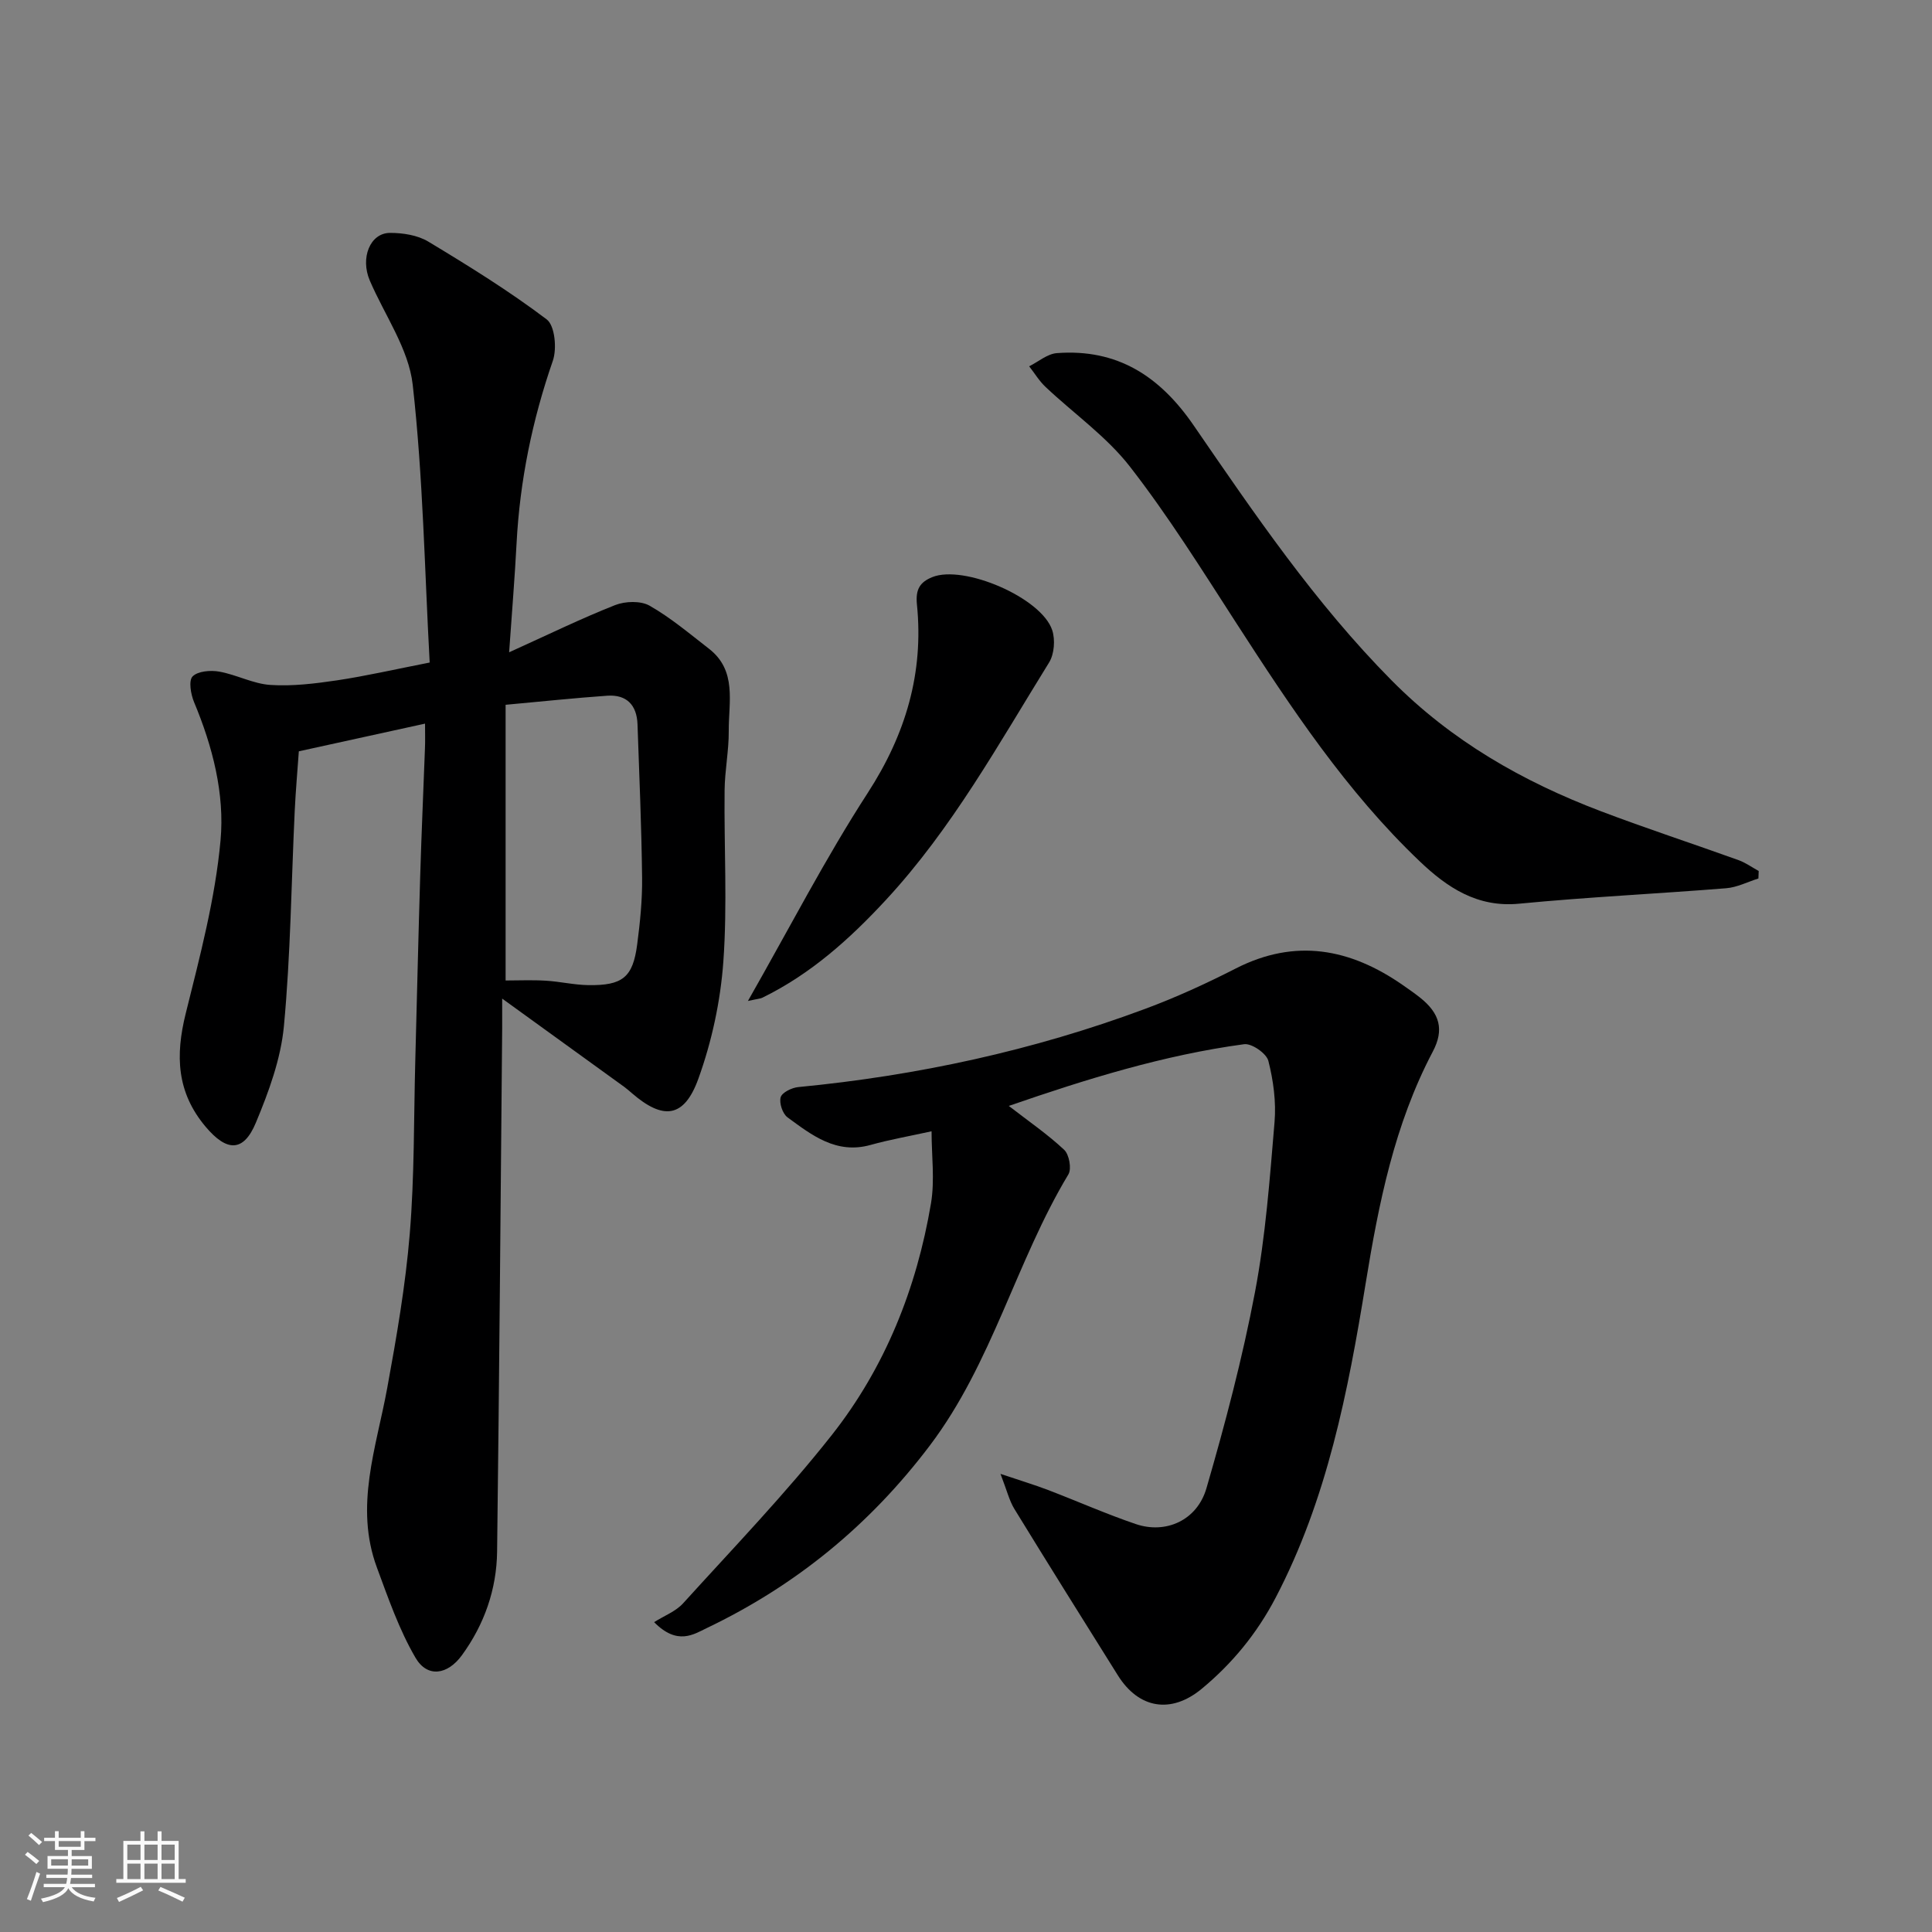 <svg enable-background="new 0 0 400 400" viewBox="0 0 400 400" xmlns="http://www.w3.org/2000/svg"><rect x="0" y="0" width="400" height="400" fill="#808080" stroke="none"/><path d="m5.17 384 .55-.58c.85.61 1.65 1.24 2.4 1.87l-.59.64c-.83-.73-1.62-1.38-2.36-1.93m1.22 9.53-.82-.34c.71-1.76 1.37-3.64 1.98-5.63.24.13.5.25.76.36-.6 1.67-1.24 3.54-1.92 5.61m-.5-13.5.57-.54c.56.44 1.31 1.06 2.26 1.87l-.64.64c-.68-.66-1.41-1.32-2.19-1.97m3.25.46h2.24v-1.36h.77v1.36h4.57v-1.36h.76v1.36h2.28v.69h-2.28v1.84h-2.64v1.26h4.18v2.64h-4.21c0 .45-.02.86-.05 1.21h4.32v.69h-4.38c-.04.34-.1.75-.19 1.22h5.15v.69h-4.82c.87 1.19 2.51 1.92 4.93 2.19-.17.31-.3.57-.37.76-2.77-.49-4.52-1.41-5.26-2.76-.56 1.26-2.3 2.23-5.24 2.9-.12-.24-.26-.48-.43-.72 2.73-.55 4.38-1.34 4.96-2.38h-4.38v-.69h4.65c.1-.38.17-.79.21-1.22h-4.32v-.69h4.4c.03-.34.05-.75.05-1.21h-4.2v-2.64h4.23v-1.26h-2.69v-1.84h-2.24zm1.46 4.46v1.29h3.45c.01-.4.02-.57.01-.53v-.32-.45h-3.46zm1.55-2.59h4.57v-1.19h-4.57zm6.11 2.59h-3.42v.77c-.01.19-.01.37-.02.53h3.44z" fill="#fafafa"/><path d="m32.63 379.16h.82v1.98h3.54v7.89h1.46v.78h-14.37v-.78h1.46v-7.89h3.54v-1.98h.82v1.98h2.73zm-3.49 11.48.5.73c-1.61.82-3.28 1.63-5 2.41-.13-.27-.28-.55-.44-.82 1.75-.72 3.4-1.49 4.94-2.32m-2.78-5.55h2.73v-3.18h-2.73zm0 3.95h2.73v-3.2h-2.73zm3.54-3.95h2.73v-3.18h-2.73zm0 3.95h2.73v-3.2h-2.73zm7.89 4.68c-1.84-.92-3.51-1.7-5.02-2.32l.45-.73c1.89.8 3.57 1.55 5.04 2.23zm-1.62-11.81h-2.73v3.18h2.73zm-2.73 7.13h2.73v-3.2h-2.73z" fill="#fafafa"/><g fill="#000001"><path d="m88 149.82c-8.88 1.95-17.13 3.76-26.13 5.73-.27 3.9-.65 8.11-.85 12.32-.71 14.87-.85 29.78-2.24 44.58-.64 6.8-3.14 13.6-5.8 19.98-2.59 6.23-6.08 5.98-10.39.87-6.05-7.17-6.29-14.81-4.14-23.46 2.94-11.83 6.11-23.77 7.21-35.85.88-9.64-1.64-19.43-5.48-28.62-.68-1.62-1.16-4.45-.31-5.32 1.09-1.11 3.72-1.32 5.52-1 3.59.64 7.03 2.53 10.6 2.76 4.56.3 9.22-.28 13.77-.95 5.95-.89 11.82-2.24 19.2-3.69-1.04-18.97-1.36-38.34-3.51-57.5-.83-7.44-5.81-14.41-8.89-21.59-2-4.67.05-9.85 4.19-9.86 2.67-.01 5.72.47 7.94 1.81 8.37 5.04 16.72 10.22 24.5 16.1 1.69 1.28 2.14 6.05 1.27 8.56-4.26 12.29-6.83 24.83-7.51 37.8-.36 6.92-.93 13.83-1.54 22.56 8.16-3.69 14.94-7.01 21.94-9.77 2.09-.82 5.29-.93 7.14.12 4.37 2.49 8.29 5.81 12.29 8.91 5.85 4.53 4.06 11.07 4.1 17.01.03 4.1-.82 8.2-.86 12.3-.13 11.83.59 23.71-.26 35.48-.59 8.17-2.38 16.5-5.16 24.21-2.95 8.19-7.29 8.64-13.81 2.99-.5-.43-1-.87-1.53-1.26-8.16-5.91-16.32-11.81-25.29-18.29 0 2.7.01 4.44 0 6.19-.33 36.1-.6 72.2-1.05 108.3-.1 7.83-2.64 15.07-7.28 21.45-2.97 4.09-7.17 4.73-9.62.52-3.39-5.81-5.64-12.33-7.99-18.68-4.68-12.65-.12-24.81 2.14-37.15 1.94-10.6 3.79-21.26 4.67-31.98.98-11.88.82-23.85 1.14-35.79.34-12.77.63-25.54 1.02-38.3.26-8.77.66-17.54.98-26.3.07-1.59.02-3.2.02-5.19zm16.68-3.9v57.08c2.69 0 5.5-.13 8.29.04 2.94.17 5.86.87 8.8.92 7.14.11 9.26-1.61 10.15-8.41.6-4.57 1.07-9.2 1.02-13.79-.12-10.6-.58-21.2-.95-31.8-.14-3.98-2.25-6.2-6.27-5.92-6.71.47-13.41 1.18-21.04 1.88z"/><path d="m208.86 228.97c4.18 3.23 8.07 5.9 11.47 9.09 1.03.97 1.57 3.92.87 5.08-10.85 18.04-15.76 39.04-28.68 56.13-12.43 16.45-27.75 28.99-46.2 37.81-2.68 1.28-6.07 3.66-10.89-1.23 2.13-1.35 4.48-2.23 5.99-3.89 10.41-11.48 21.19-22.68 30.77-34.82 11.05-14 17.59-30.39 20.56-47.99.81-4.82.12-9.89.12-14.93-4.43.98-8.59 1.7-12.64 2.83-7.07 1.97-12.13-2.01-17.19-5.72-1.02-.75-1.75-2.97-1.41-4.16.29-.99 2.3-1.97 3.63-2.1 24.63-2.37 48.64-7.56 71.84-16.2 6.41-2.38 12.67-5.25 18.76-8.36 12.35-6.3 23.68-4.13 34.56 3.43 1.21.84 2.42 1.68 3.57 2.59 4.14 3.28 5.04 6.68 2.65 11.2-7.94 15.08-11.19 31.35-13.91 48.07-3.63 22.29-7.96 44.6-18.63 65-3.86 7.38-8.96 13.6-15.3 18.85-6.35 5.25-13.04 4.12-17.36-2.79-7.18-11.46-14.36-22.93-21.43-34.46-1.05-1.72-1.53-3.79-2.87-7.25 4.21 1.42 7.06 2.27 9.83 3.33 6.07 2.32 12.03 4.97 18.18 7.06 6.2 2.11 12.69-.74 14.63-7.41 3.89-13.4 7.46-26.95 10.06-40.65 2.19-11.56 3.05-23.41 4.04-35.16.35-4.19-.24-8.6-1.28-12.68-.39-1.54-3.44-3.66-5.01-3.45-16.65 2.25-32.6 7.2-48.73 12.78z"/><path d="m364.06 181.88c-2.22.7-4.41 1.84-6.67 2.02-14.29 1.15-28.62 1.82-42.88 3.2-8.68.84-14.92-3.39-20.55-8.75-15.2-14.47-26.69-31.85-38.01-49.37-7.08-10.96-14.02-22.09-22.01-32.37-4.86-6.25-11.64-10.99-17.47-16.5-1.31-1.23-2.27-2.84-3.39-4.27 1.91-.95 3.76-2.58 5.73-2.73 12.49-.94 21.3 4.74 28.32 14.96 12.62 18.36 25.14 36.79 40.97 52.78 12.43 12.56 27.12 20.94 43.33 27.1 9.42 3.58 19.02 6.71 28.51 10.13 1.47.53 2.79 1.49 4.18 2.25-.02.51-.04 1.03-.06 1.55z"/><path d="m154.85 207.24c8.67-15.21 16.06-29.58 24.81-43.08 7.85-12.12 11.62-24.82 10.18-39.03-.31-3.1.61-4.6 3.17-5.64 6.51-2.64 22.62 4.25 24.84 10.98.65 1.98.43 4.94-.64 6.68-10.48 16.91-20.09 34.37-33.78 49.16-7.56 8.17-15.59 15.35-25.58 20.25-.38.2-.86.21-3 .68z"/></g></svg>